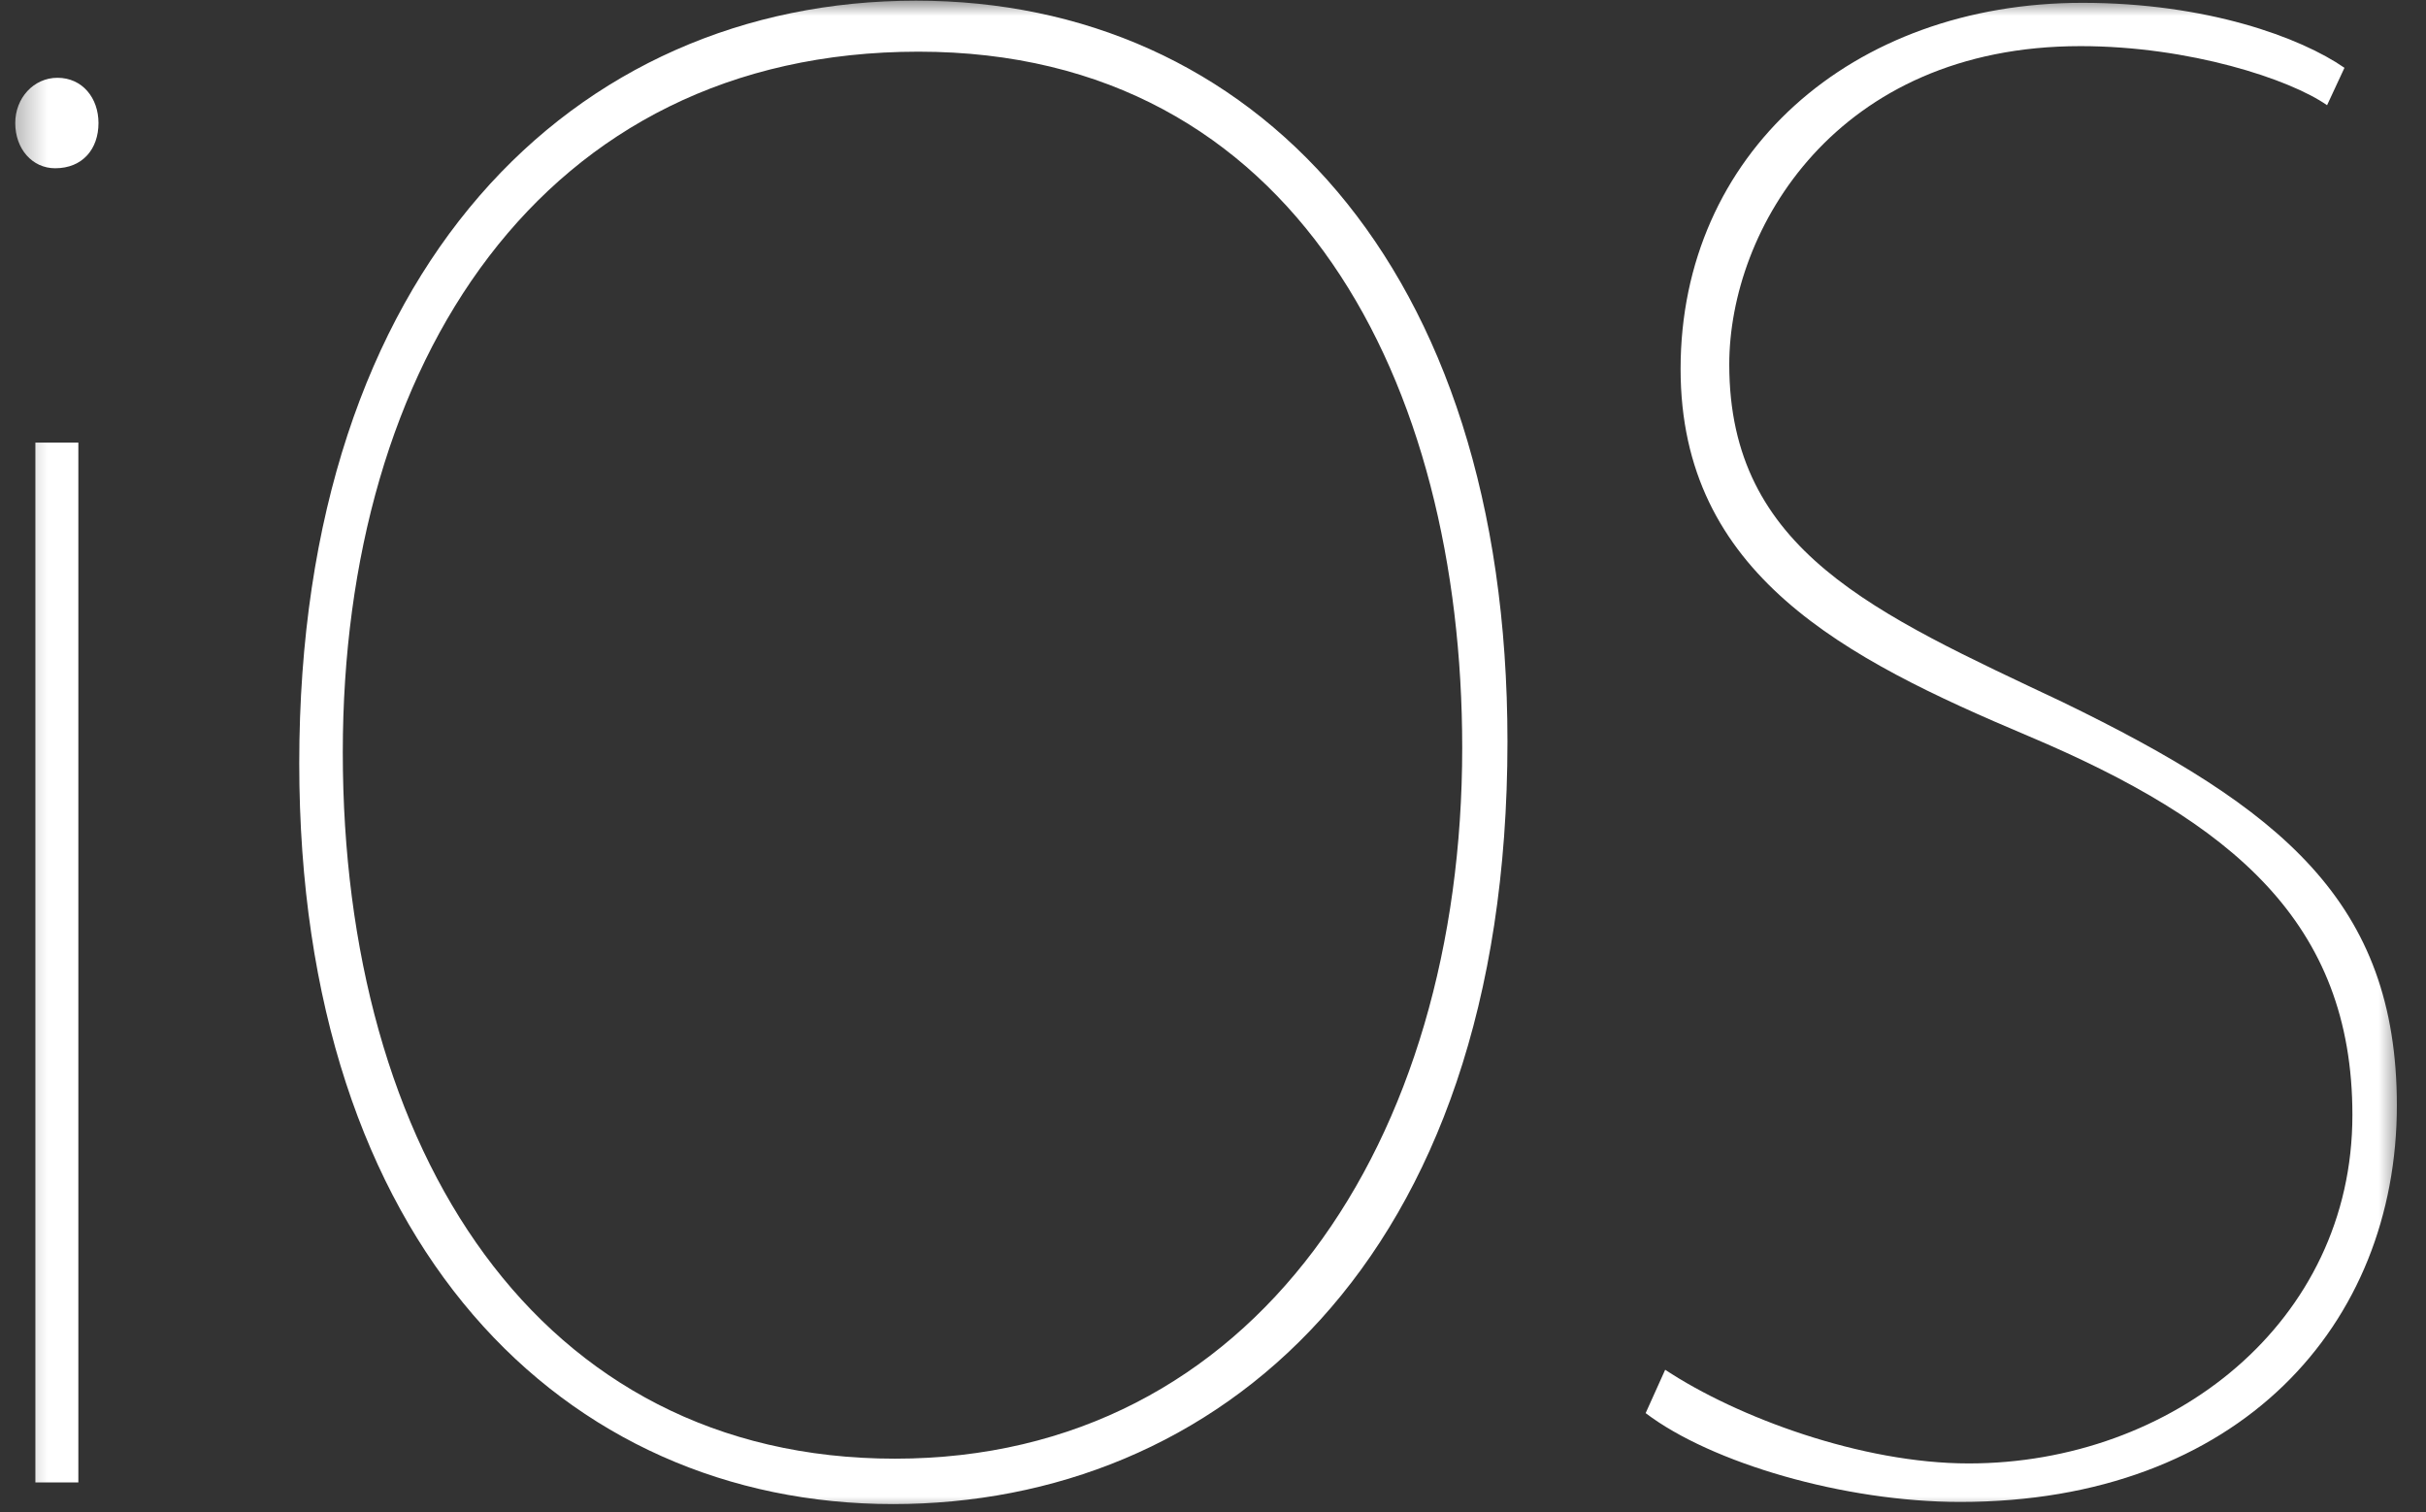 <svg width="77" height="48" viewBox="0 0 77 48" fill="none" xmlns="http://www.w3.org/2000/svg">
<rect x="0" y="0" width="77" height="48" fill="#333333" stroke="none"/>
<g clip-path="url(#clip0_1715_84)">
<mask id="mask0_1715_84" style="mask-type:luminance" maskUnits="userSpaceOnUse" x="0" y="0" width="77" height="48">
<path d="M76.316 0H0.316V48H76.316V0Z" fill="white"/>
</mask>
<g mask="url(#mask0_1715_84)">
<path d="M3.126 3.905C3.126 4.73 2.62 5.34 1.751 5.34C1.027 5.34 0.484 4.73 0.484 3.905C0.484 3.115 1.063 2.469 1.823 2.469C2.62 2.469 3.126 3.115 3.126 3.905ZM1.123 47.047V14.046H2.487V47.047H1.123Z" fill="white"/>
<path d="M47.846 23.534C47.846 40.172 38.534 47.735 28.342 47.735C17.93 47.735 9.498 39.554 9.498 24.222C9.498 8.479 18.224 0.021 29.075 0.021C39.707 0.021 47.846 8.34 47.846 23.534ZM10.88 23.878C10.88 36.493 17.044 46.294 28.406 46.294C39.848 46.294 46.41 36.192 46.41 23.735C46.41 12.182 41.152 1.64 29.154 1.64C17.155 1.64 10.88 11.566 10.88 23.878Z" fill="white"/>
<path d="M52.852 43.472C55.14 44.985 59.089 46.445 62.485 46.445C68.931 46.445 74.664 41.972 74.664 35.388C74.664 29.278 70.845 26.09 64.361 23.352C58.559 20.901 53.341 18.241 53.341 11.709C53.341 4.903 58.747 0.09 66.094 0.09C70.045 0.09 73.025 1.19 74.412 2.152L73.86 3.339C72.682 2.515 69.498 1.464 66.033 1.464C58.268 1.464 54.886 7.284 54.886 11.569C54.886 17.486 59.51 19.465 65.471 22.284C72.402 25.652 76.075 28.622 76.075 35.085C76.075 42.029 71.085 47.667 62.213 47.667C58.539 47.667 54.312 46.429 52.232 44.848L52.852 43.472Z" fill="white"/>
</g>
</g>
<defs>
<clipPath id="clip0_1715_84">
<rect width="77" height="48" fill="white"/>
</clipPath>
</defs>
</svg>
